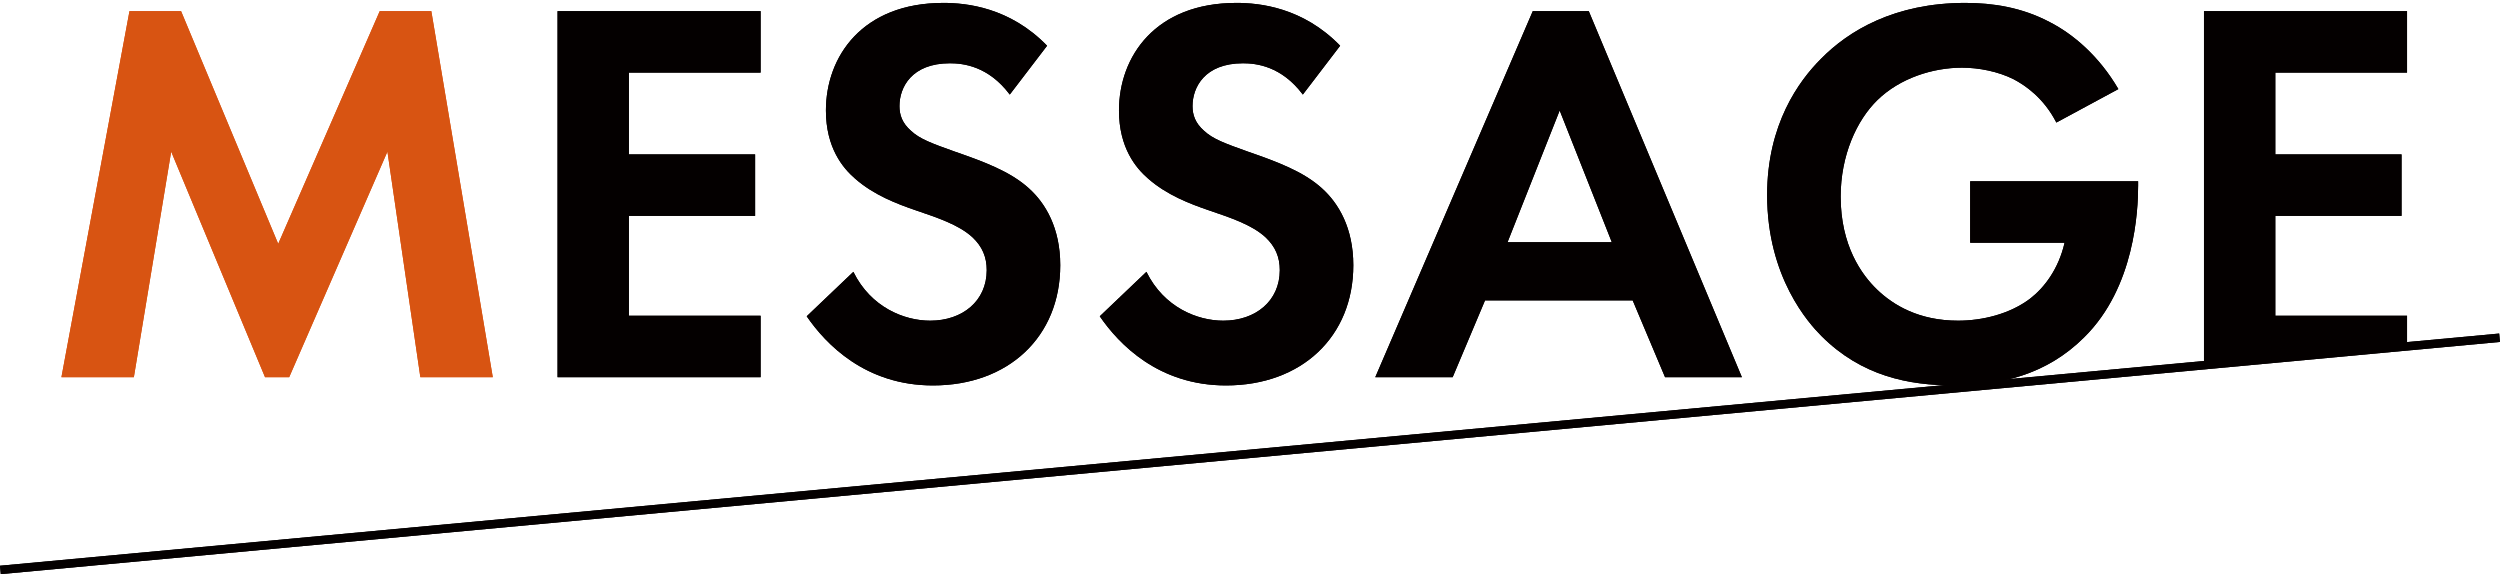 <?xml version="1.0" encoding="UTF-8"?>
<svg id="_レイヤー_1" data-name="レイヤー 1" xmlns="http://www.w3.org/2000/svg" width="592.19" height="136" xmlns:xlink="http://www.w3.org/1999/xlink" viewBox="0 0 592.19 136">
  <defs>
    <style>
      .cls-1 {
        fill: #040000;
      }

      .cls-2 {
        clip-path: url(#clippath-1);
      }

      .cls-3 {
        clip-path: url(#clippath);
      }

      .cls-4, .cls-5 {
        fill: none;
      }

      .cls-6 {
        fill: #d85412;
      }

      .cls-5 {
        stroke: #040000;
        stroke-miterlimit: 10;
        stroke-width: 2px;
      }
    </style>
    <clipPath id="clippath">
      <polygon class="cls-4" points="573.09 82 9.09 134 9.09 0 573.09 0 573.09 82"/>
    </clipPath>
    <clipPath id="clippath-1">
      <polygon class="cls-4" points="573.09 82 9.09 134 9.09 0 573.09 0 573.09 82"/>
    </clipPath>
  </defs>
  <g>
    <line class="cls-5" x1=".09" y1="135" x2="592.09" y2="80"/>
    <g class="cls-3">
      <g>
        <path class="cls-6" d="M30.67,2.64h12.22l23.01,55.12L89.95,2.64h12.22l14.56,86.71h-17.16l-7.8-53.43-23.27,53.43h-5.72l-22.23-53.43-8.84,53.43H14.55L30.67,2.64Z"/>
        <path class="cls-1" d="M180.17,17.2h-31.2v19.37h29.9v14.56h-29.9v23.66h31.2v14.56h-48.1V2.64h48.1v14.56Z"/>
        <path class="cls-1" d="M239.19,22.4c-5.07-6.76-11.05-7.41-14.17-7.41-9.1,0-11.96,5.72-11.96,10.14,0,2.08,.65,4.03,2.73,5.85,2.08,1.95,4.94,2.99,10.4,4.94,6.76,2.34,13.13,4.68,17.55,8.71,3.9,3.51,7.41,9.36,7.41,18.2,0,16.9-12.22,28.47-30.16,28.47-15.99,0-25.35-9.75-29.9-16.38l11.05-10.53c4.16,8.45,12.09,11.57,18.2,11.57,7.67,0,13.39-4.68,13.39-11.96,0-3.12-1.04-5.59-3.38-7.8-3.25-2.99-8.45-4.68-13.39-6.37-4.55-1.56-10.01-3.64-14.43-7.54-2.86-2.47-6.89-7.28-6.89-16.12,0-12.74,8.58-25.48,27.82-25.48,5.46,0,15.73,1.04,24.57,10.14l-8.84,11.57Z"/>
        <path class="cls-1" d="M308.61,22.4c-5.07-6.76-11.05-7.41-14.17-7.41-9.1,0-11.96,5.72-11.96,10.14,0,2.08,.65,4.03,2.73,5.85,2.08,1.95,4.94,2.99,10.4,4.94,6.76,2.34,13.13,4.68,17.55,8.71,3.9,3.51,7.41,9.36,7.41,18.2,0,16.9-12.22,28.47-30.16,28.47-15.99,0-25.35-9.75-29.9-16.38l11.05-10.53c4.16,8.45,12.09,11.57,18.2,11.57,7.67,0,13.39-4.68,13.39-11.96,0-3.12-1.04-5.59-3.38-7.8-3.25-2.99-8.45-4.68-13.39-6.37-4.55-1.56-10.01-3.64-14.43-7.54-2.86-2.47-6.89-7.28-6.89-16.12,0-12.74,8.58-25.48,27.82-25.48,5.46,0,15.73,1.04,24.57,10.14l-8.84,11.57Z"/>
        <path class="cls-1" d="M386.74,71.15h-34.97l-7.67,18.2h-18.33L363.08,2.64h13.26l36.27,86.71h-18.2l-7.67-18.2Zm-4.94-13.78l-12.35-31.2-12.35,31.2h24.7Z"/>
        <path class="cls-1" d="M466.69,42.94h39.78v1.04c0,5.85-.78,24.05-12.74,35.88-8.97,8.97-20.02,11.44-30.81,11.44s-21.97-2.21-31.46-11.7c-2.99-2.99-12.87-13.91-12.87-33.41,0-16.77,7.54-27.04,12.74-32.24,6.5-6.63,17.42-13.26,34.19-13.26,6.5,0,13.39,1.04,20.02,4.55,5.59,2.86,11.7,8.06,16.25,15.86l-14.69,7.93c-2.99-5.85-7.41-8.84-10.14-10.27-3.64-1.82-8.19-2.73-12.22-2.73-6.89,0-14.69,2.47-20.02,7.67-4.94,4.81-8.71,13.13-8.71,22.88,0,11.57,4.94,18.46,8.58,21.97,3.9,3.77,10.01,7.41,19.24,7.41,5.72,0,12.22-1.56,17.03-5.2,3.38-2.6,6.76-7.02,8.19-13.26h-22.36v-14.56Z"/>
        <path class="cls-1" d="M570.17,17.2h-31.2v19.37h29.9v14.56h-29.9v23.66h31.2v14.56h-48.1V2.64h48.1v14.56Z"/>
      </g>
    </g>
  </g>
  <g>
    <line class="cls-5" x1=".09" y1="135" x2="592.09" y2="80"/>
    <g class="cls-2">
      <g>
        <path class="cls-6" d="M30.67,2.64h12.22l23.01,55.12L89.95,2.64h12.22l14.56,86.71h-17.16l-7.8-53.43-23.27,53.43h-5.72l-22.23-53.43-8.84,53.43H14.55L30.67,2.64Z"/>
        <path class="cls-1" d="M180.17,17.2h-31.2v19.37h29.9v14.56h-29.9v23.66h31.2v14.56h-48.1V2.64h48.1v14.56Z"/>
        <path class="cls-1" d="M239.19,22.4c-5.07-6.76-11.05-7.41-14.17-7.41-9.1,0-11.96,5.72-11.96,10.14,0,2.08,.65,4.03,2.73,5.85,2.08,1.95,4.94,2.99,10.4,4.94,6.76,2.34,13.13,4.68,17.55,8.71,3.9,3.51,7.41,9.36,7.41,18.2,0,16.9-12.22,28.47-30.16,28.47-15.99,0-25.35-9.75-29.9-16.38l11.05-10.53c4.16,8.45,12.09,11.57,18.2,11.57,7.67,0,13.39-4.68,13.39-11.96,0-3.12-1.04-5.59-3.38-7.8-3.25-2.99-8.45-4.68-13.39-6.37-4.55-1.56-10.01-3.64-14.43-7.54-2.86-2.47-6.89-7.28-6.89-16.12,0-12.74,8.58-25.48,27.82-25.48,5.46,0,15.73,1.04,24.57,10.14l-8.84,11.57Z"/>
        <path class="cls-1" d="M308.61,22.4c-5.07-6.76-11.05-7.41-14.17-7.41-9.1,0-11.96,5.72-11.96,10.14,0,2.08,.65,4.03,2.73,5.85,2.08,1.95,4.94,2.99,10.4,4.94,6.76,2.34,13.13,4.68,17.55,8.71,3.9,3.51,7.41,9.36,7.41,18.2,0,16.9-12.22,28.47-30.16,28.47-15.99,0-25.35-9.75-29.9-16.38l11.05-10.53c4.16,8.45,12.09,11.57,18.2,11.57,7.67,0,13.39-4.68,13.39-11.96,0-3.12-1.04-5.59-3.38-7.8-3.25-2.99-8.45-4.68-13.39-6.37-4.55-1.56-10.01-3.64-14.43-7.54-2.86-2.47-6.89-7.28-6.89-16.12,0-12.74,8.58-25.48,27.82-25.48,5.46,0,15.73,1.04,24.57,10.14l-8.84,11.57Z"/>
        <path class="cls-1" d="M386.74,71.15h-34.97l-7.67,18.2h-18.33L363.08,2.64h13.26l36.27,86.71h-18.2l-7.67-18.2Zm-4.94-13.78l-12.35-31.2-12.35,31.2h24.7Z"/>
        <path class="cls-1" d="M466.69,42.94h39.78v1.04c0,5.85-.78,24.05-12.74,35.88-8.97,8.97-20.02,11.44-30.81,11.44s-21.97-2.21-31.46-11.7c-2.99-2.99-12.87-13.91-12.87-33.41,0-16.77,7.54-27.04,12.74-32.24,6.5-6.63,17.42-13.26,34.19-13.26,6.5,0,13.39,1.04,20.02,4.55,5.59,2.86,11.7,8.06,16.25,15.86l-14.69,7.93c-2.99-5.85-7.41-8.84-10.14-10.27-3.64-1.82-8.19-2.73-12.22-2.73-6.89,0-14.69,2.47-20.02,7.67-4.94,4.81-8.71,13.13-8.71,22.88,0,11.57,4.94,18.46,8.58,21.97,3.9,3.77,10.01,7.41,19.24,7.41,5.72,0,12.22-1.56,17.03-5.2,3.38-2.6,6.76-7.02,8.19-13.26h-22.36v-14.56Z"/>
        <path class="cls-1" d="M570.17,17.2h-31.2v19.37h29.9v14.56h-29.9v23.66h31.2v14.56h-48.1V2.64h48.1v14.56Z"/>
      </g>
    </g>
  </g>
</svg>
